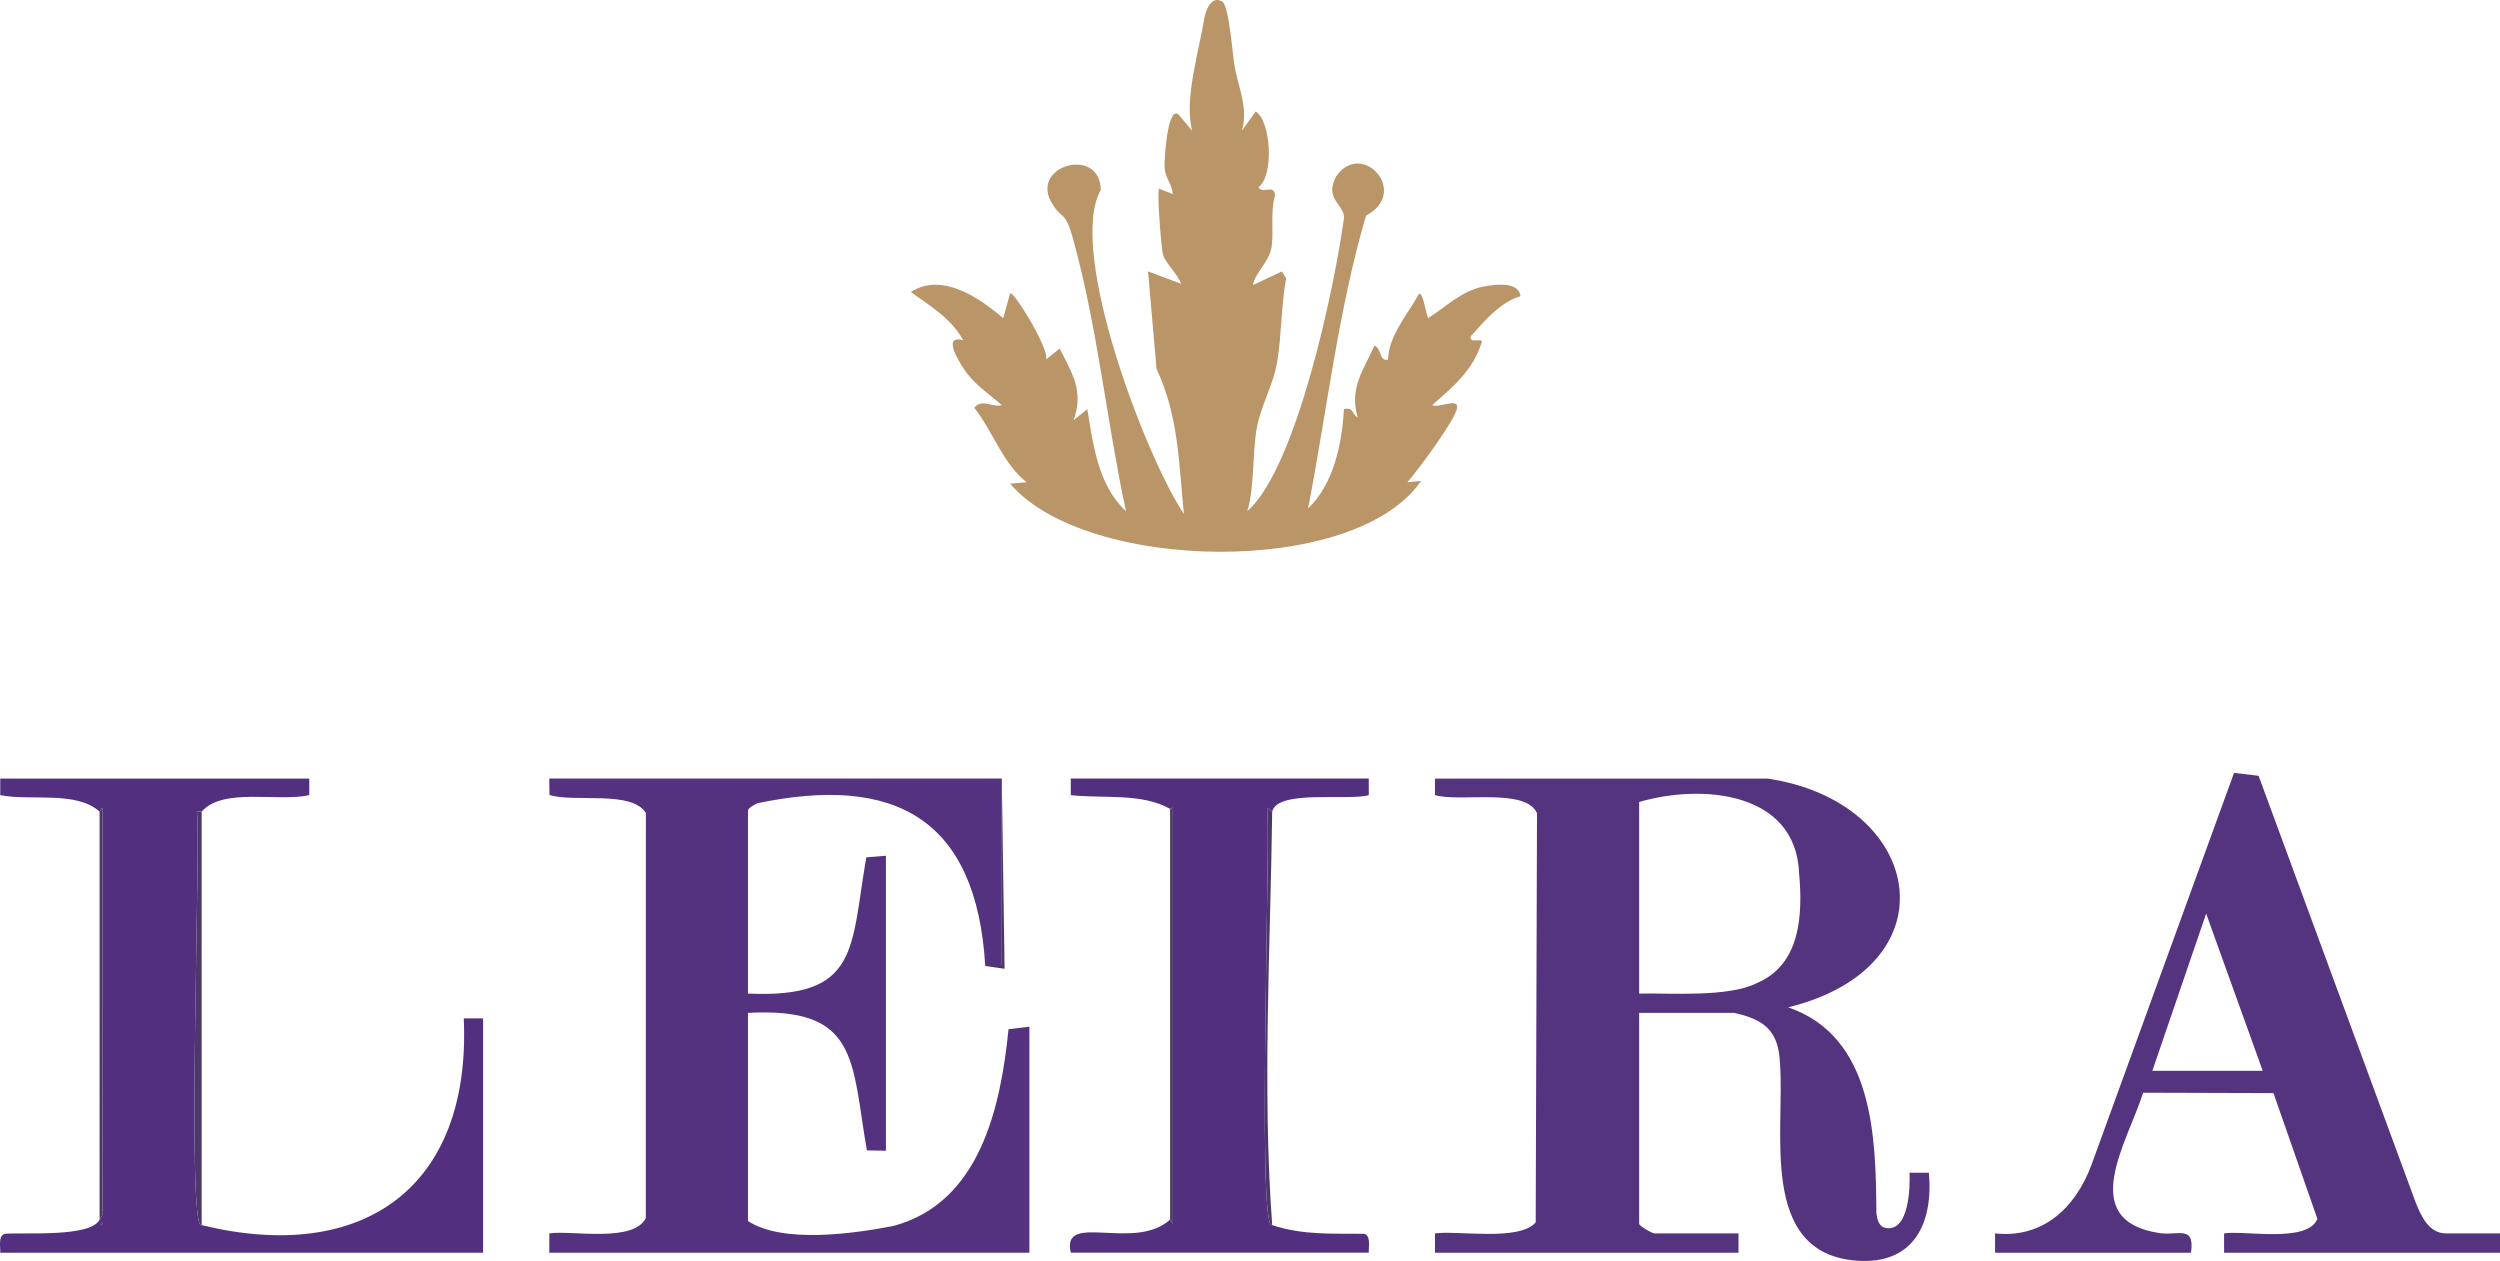 <?xml version="1.0" encoding="UTF-8"?><svg id="b" xmlns="http://www.w3.org/2000/svg" viewBox="0 0 905.128 456.538"><g id="c"><path d="M442.495.577c2.52,1.543,3.738,18.999,4.413,23.024,1.358,8.107,5.156,15.354,2.715,23.746l4.997-6.983c5.599,3.438,6.689,23.362,1.006,27.444,1.577,2.657,5.694-1.42,6.004,2.986-1.781,5.882-.393,12.745-1.267,18.73-.931,5.466-5.625,8.544-6.748,13.707l10.49-4.961,1.538,2.495c-1.763,9.638-1.652,20.255-3.16,29.799-1.43,9.048-6.204,16.389-7.618,25.324-1.466,9.264-.638,19.805-3.248,29.18,17.86-15.73,31.638-81.42,35.004-106.334-.126-4.937-7.146-6.61-2.915-14.795,9.22-13.6,26.966,5.624,10.875,14.116-10.013,33.849-14.224,71.207-20.983,106.02,9.312-8.852,12.28-23.551,12.98-35.934,3.576-.912,2.652,1.719,4.981,2.999-3.106-10.673,1.977-16.805,6.016-25.941,2.526.473,1.707,5.874,4.978,4.982.174-8.579,6.986-16.142,10.987-23.464,1.495-2.282,2.826,7.421,3.512,8.504,6.467-4.208,12.455-10.154,20.414-11.54,4.091-.713,12.365-1.821,13.039,3.532-7.553,2.368-12.889,8.803-17.97,14.499-.822,2.898,3.999.568,3.998,1.993-3.155,10.325-10.251,16.165-17.986,22.949,1.667,1.363,9.541-2.824,9.001.995-.62,4.388-14.288,22.722-17.992,26.949l4.98-.503c-23.909,34.993-121.469,33.143-148.832,1.008l5.989-.505c-8.652-6.784-12.198-18.428-18.951-26.957,2.682-3.535,6.703.081,9.96-.987-4.896-4.267-10.194-7.644-13.8-13.159-1.765-2.699-7.871-12.421-.18-10.31-4.332-7.922-11.875-12.367-18.96-17.456,11.305-7.259,24.761,2.064,33.444,9.462l2.508-8.962c1.197-1.212,14.569,20.716,12.985,23.951l4.971-3.99c4.546,9.111,8.811,15.362,5.018,25.945l4.976-3.986c2.109,12.876,3.929,27.624,13.987,36.914-7.029-32.822-10.267-66.621-19.263-99.006-2.62-9.433-3.662-6.534-7.15-11.819-9.408-14.256,17.228-21.663,17.289-5.442-12.317,21.912,16.339,96.754,30.099,117.267-1.814-18.19-1.913-35.647-9.893-52.477l-3.077-35.339,11.961,4.497c-1.122-3.313-5.681-7.587-6.517-10.445-.73-2.495-2.253-23.097-1.448-23.993l4.984,1.986c-.302-3.646-2.603-5.536-2.991-9.476-.211-2.143.917-22.343,4.976-19.456l5.004,5.981c-3.01-11.479,2.581-29.024,4.444-40.978.592-2.857,2.635-8.114,6.429-5.791Z" fill="#ba9567"/><path d="M639.91,281.882c56.678,8.379,67.917,67.917,7.499,82.823,31.012,10.606,31.745,47.082,31.939,74.384.284,2.439.813,5.085,3.55,5.526,8.218,1.276,8.711-14.574,8.451-20.02h7.003c1.683,18.533-5.638,33.471-26.354,31.818-35.516-2.835-25.671-47.228-27.558-71.271-.427-11.983-5.639-15.969-16.519-18.427,0,0-34.463,0-34.463,0v76.349c0,.788,4.696,3.493,5.494,3.493h30.468v6.986h-109.883v-6.986c7.939-1.16,30.551,2.963,36.463-3.989,0,0,.474-148.186.474-148.186-4.263-9.279-27.723-3.847-36.944-6.505l.006-5.993h120.372ZM593.459,359.728c11-.246,32.451,1.444,42.632-3.816,15.732-6.647,16.645-24.497,15.291-39.582-1.098-29.99-35.551-32.548-57.922-25.965v69.363Z" fill="#54337f"/><path d="M362.705,281.882l.006,67.871-5.999-.005c-3.19-53.627-32.878-69.288-82.475-58.943-.9.392-3.434,1.831-3.434,2.555v66.369c40.464,1.82,37.079-16.33,42.843-49.32l7.104-.581v106.789l-6.887-.11c-5.687-32.613-2.841-51.961-43.06-49.791v75.351c12.576,8.292,38.553,4.545,52.724,1.778,31.32-8.445,38.777-43.022,41.609-71.208l7.559-.931v81.838h-173.815v-6.986c8.107-1.229,30.293,3.513,34.937-5.515,0,0,.026-146.684.026-146.684-5.026-8.339-25.949-3.704-34.909-6.536l-.059-5.945,163.831.005Z" fill="#54327f"/><path d="M36.052,293.858c-8.41-7.669-25.122-3.779-35.968-5.983l.006-5.993h111.881l.005,5.993c-11.024,2.558-31.259-2.917-38.964,5.981-.147.142-1.444-.329-1.823.134,1.911.704-3.921,152.667,1.819,149.57,58.218,14.203,97.654-13.407,94.899-74.855l6.998.005v84.832H.091c.121-2.148-.857-6.028,1.638-6.847,6.755-.578,31.161,1.402,34.324-5.13.483-.997,1.547-1.71,1.064-3.39l-.06-145.811-1.004,1.494ZM36.552,442.564v.998c.649-.333.649-.665,0-.998Z" fill="#52307f"/><path d="M905.128,446.556v6.986h-99.894v-6.986c7.197-1.196,30.324,3.635,33.774-5.29,0-.001-15.892-45.507-15.892-45.507l-47.191-.147c-5.662,17.98-24.326,46.211,5.941,50.837,6.492.992,12.874-3.082,11.381,7.093h-70.925l-.005-6.991c17.352,1.884,29.073-9.325,34.825-24.589l51.698-142.136,8.885,1.054,56.949,154.684c2.007,4.872,4.744,10.993,10.974,10.993h19.479ZM819.219,387.673l-20.478-56.897-19.479,56.897h39.957Z" fill="#54337f"/><path d="M423.64,292.86c-10.363-5.876-24.229-3.647-35.967-4.985l.005-5.993h107.885l.005,5.993c-7.34,2.182-33.107-2.177-34.968,5.983l-2.003-1.494c1.939.662-3.803,154.322,1.998,151.196,11.264,3.695,21.638,3.007,33.33,3.135,2.495.819,1.517,4.699,1.638,6.847h-107.885c-3.584-15.12,23.001-.233,35.962-11.976l1.004,1.494v-150.696s-1.004.496-1.004.496Z" fill="#52307f"/><path d="M460.601,293.858c-.641,49.163-3.627,100.645,0,149.704-5.8,3.124-.068-150.539-2.003-151.198l2.003,1.494Z" fill="#4c3867"/><path d="M73.013,293.858v149.704c-5.738,3.131.077-148.914-1.824-149.571.38-.463,1.676.008,1.824-.132Z" fill="#4e3869"/><polygon points="423.64 292.86 424.644 292.364 424.644 443.06 423.64 441.566 423.64 292.86" fill="#4c3964"/><path d="M36.052,441.566v-147.708l1.004-1.494.06,145.811c.483,1.68-.581,2.394-1.064,3.39Z" fill="#4b3b61"/><polygon points="362.705 281.882 363.709 350.75 356.711 349.748 362.711 349.753 362.705 281.882" fill="#4a3766"/><path d="M36.552,442.564c.649.333.649.665,0,.998v-.998Z" fill="#4b3b61"/></g></svg>